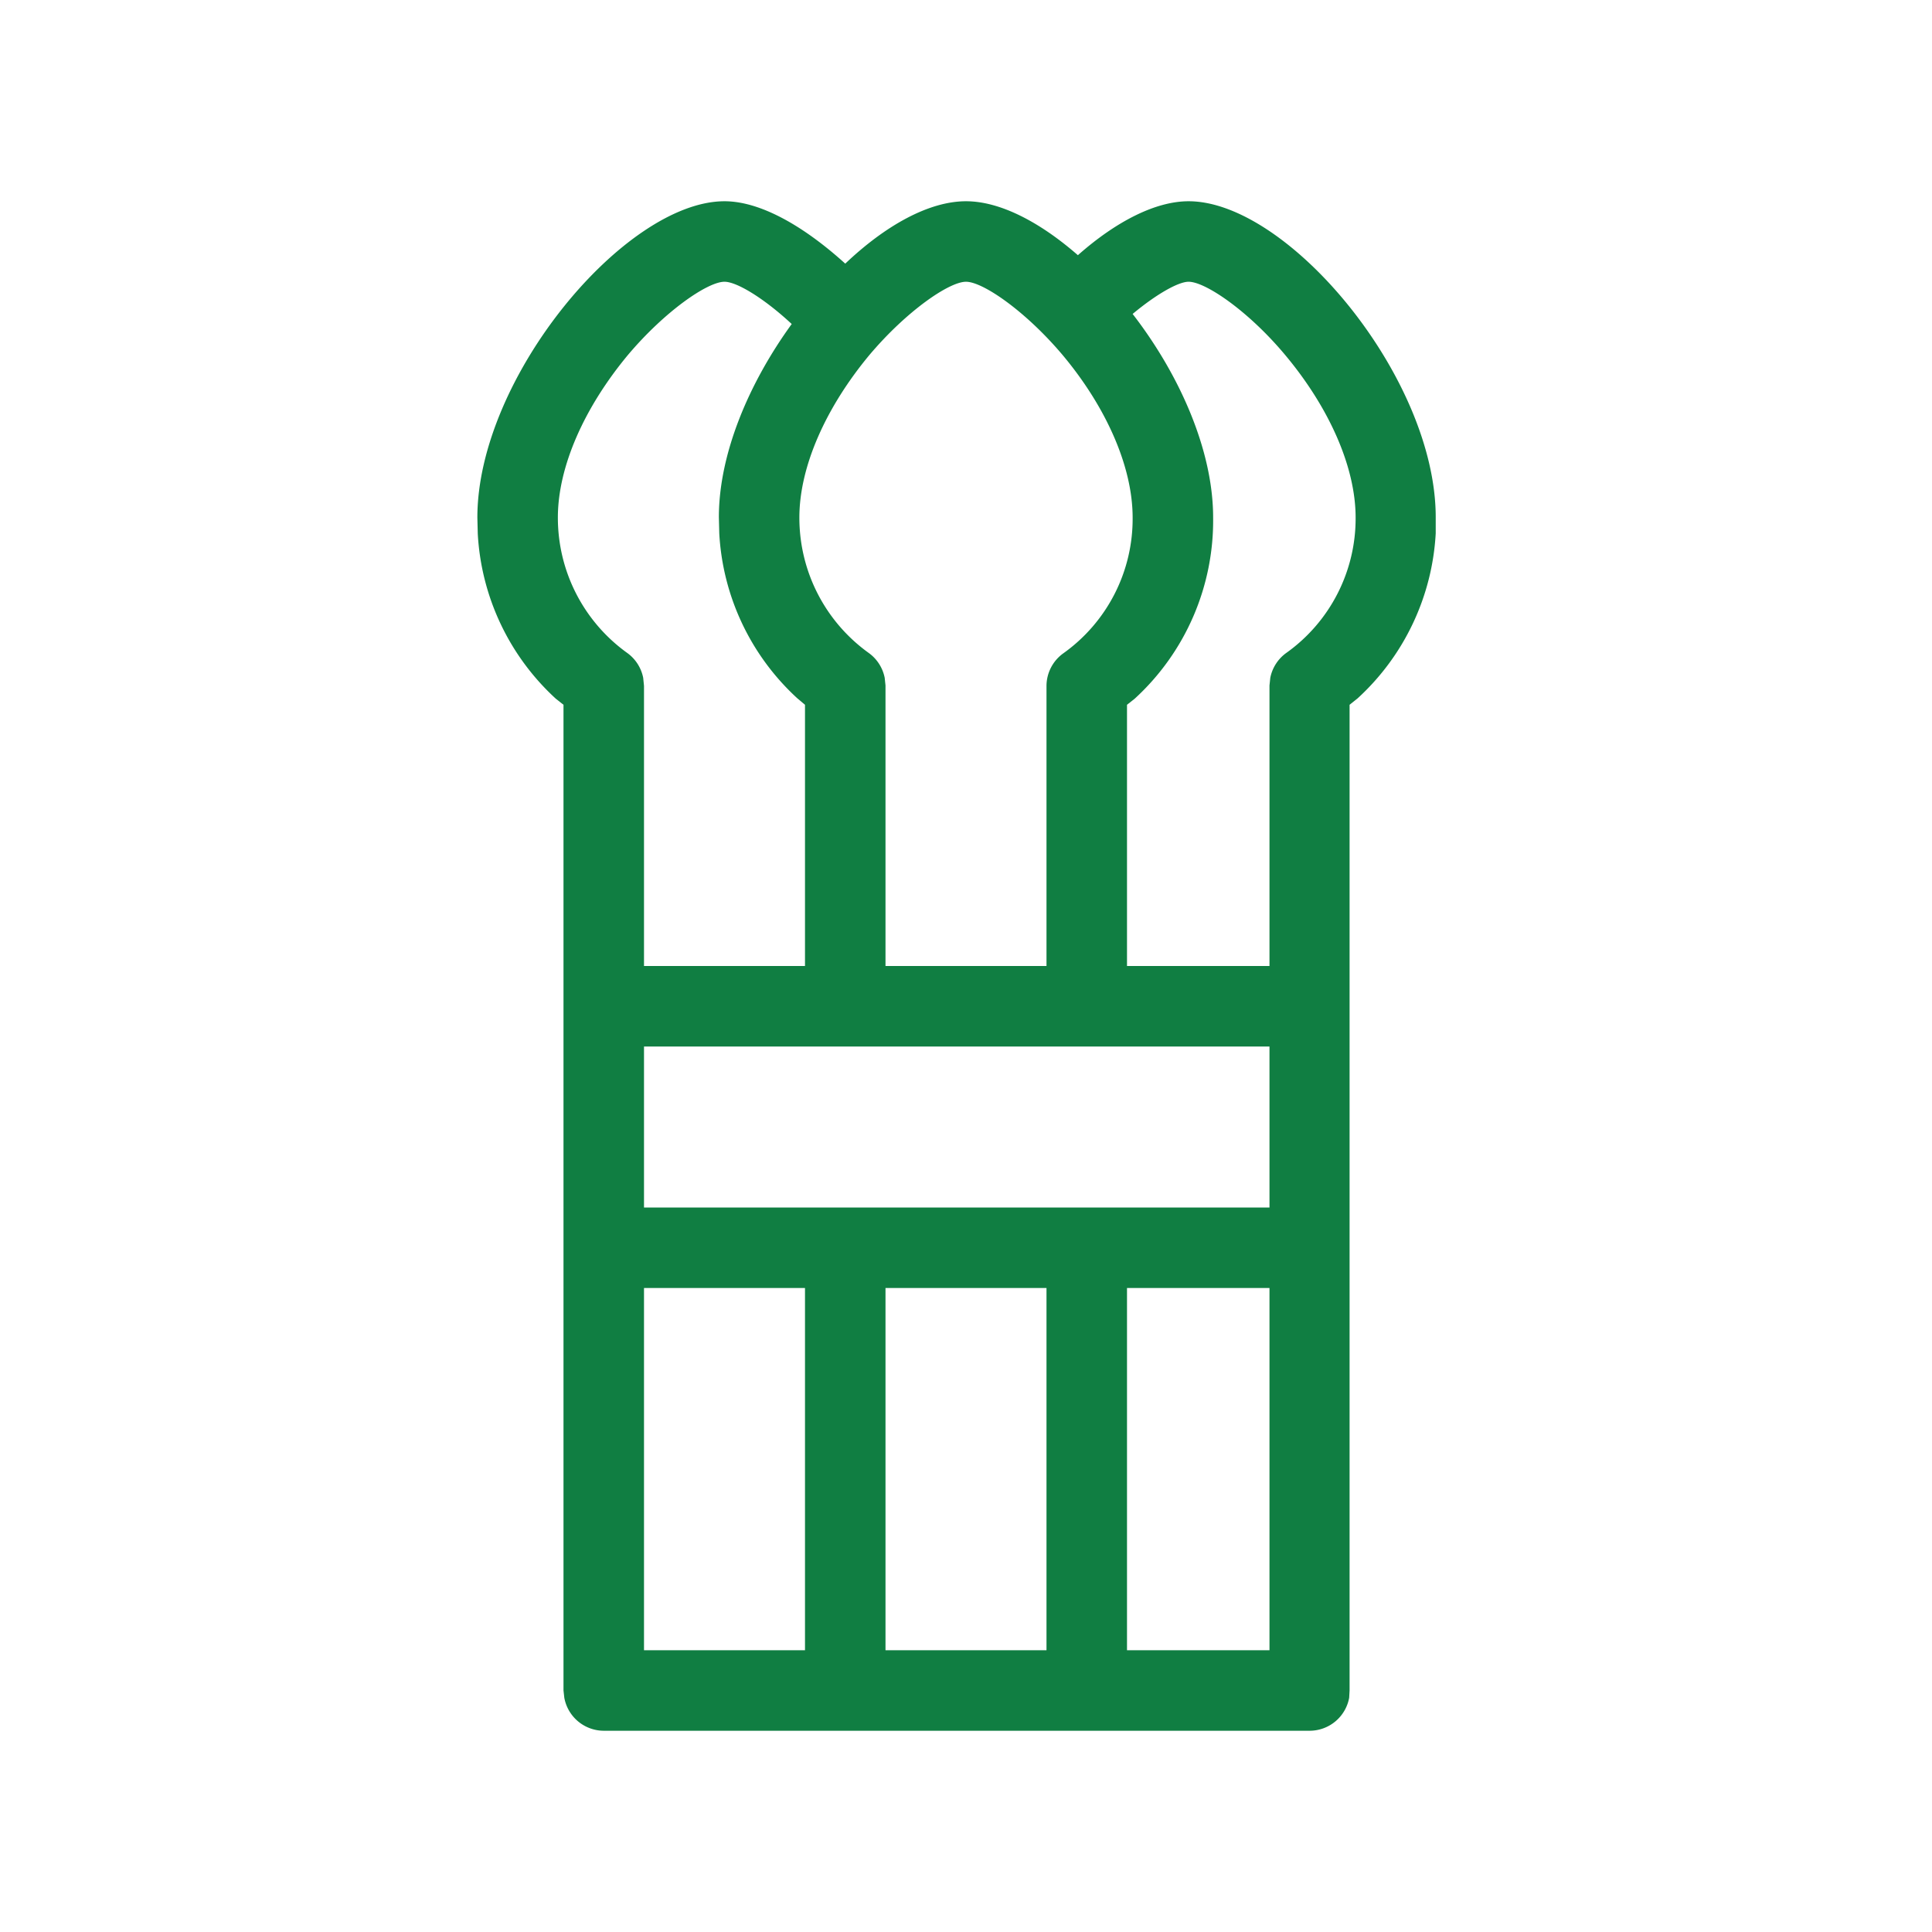 <svg xmlns="http://www.w3.org/2000/svg" width="48" height="48" fill="none">
    <path fill="#107E42" fill-rule="evenodd" d="M21 6.55C19.95 5.6 18.88 5 18 5c-2.47 0-6.14 4.38-6.14 7.86l.01.4a6 6 0 0 0 1.94 4.1l.19.15V42l.02.18A1 1 0 0 0 15 43h17.54a1 1 0 0 0 .98-.82l.01-.18V17.51l.2-.16a6 6 0 0 0 1.94-4.1v-.4c0-3.47-3.66-7.85-6.14-7.85-.82 0-1.8.5-2.75 1.34C25.84 5.52 24.85 5 24 5c-.92 0-2 .6-3 1.55m-1.33 1.5C18.97 7.4 18.3 7 18 7c-.42 0-1.48.73-2.4 1.82-1.08 1.3-1.74 2.77-1.74 4.04 0 1.35.65 2.59 1.72 3.36a1 1 0 0 1 .4.62l.02.2V24h4v-6.49l-.19-.16a6 6 0 0 1-1.94-4.1l-.01-.4c0-1.58.75-3.34 1.81-4.8M22 17.03V24h4v-6.97a1 1 0 0 1 .42-.8 4.1 4.1 0 0 0 1.72-3.37c0-1.27-.66-2.75-1.74-4.04C25.48 7.73 24.42 7 24 7s-1.48.73-2.4 1.82c-1.08 1.3-1.74 2.77-1.74 4.04 0 1.35.65 2.59 1.72 3.36a1 1 0 0 1 .4.62zm6 .48V24h3.54v-6.97l.02-.19a1 1 0 0 1 .4-.62 4.1 4.1 0 0 0 1.72-3.36c0-1.27-.67-2.75-1.75-4.04C31.02 7.73 29.95 7 29.53 7c-.25 0-.79.3-1.39.8 1.16 1.5 2 3.38 2 5.06a6 6 0 0 1-1.95 4.5zM28 32v9h3.54v-9zm-2 9v-9h-4v9zm-6 0v-9h-4v9zm11.54-15v4H16v-4z" clip-rule="evenodd"/>
</svg>
